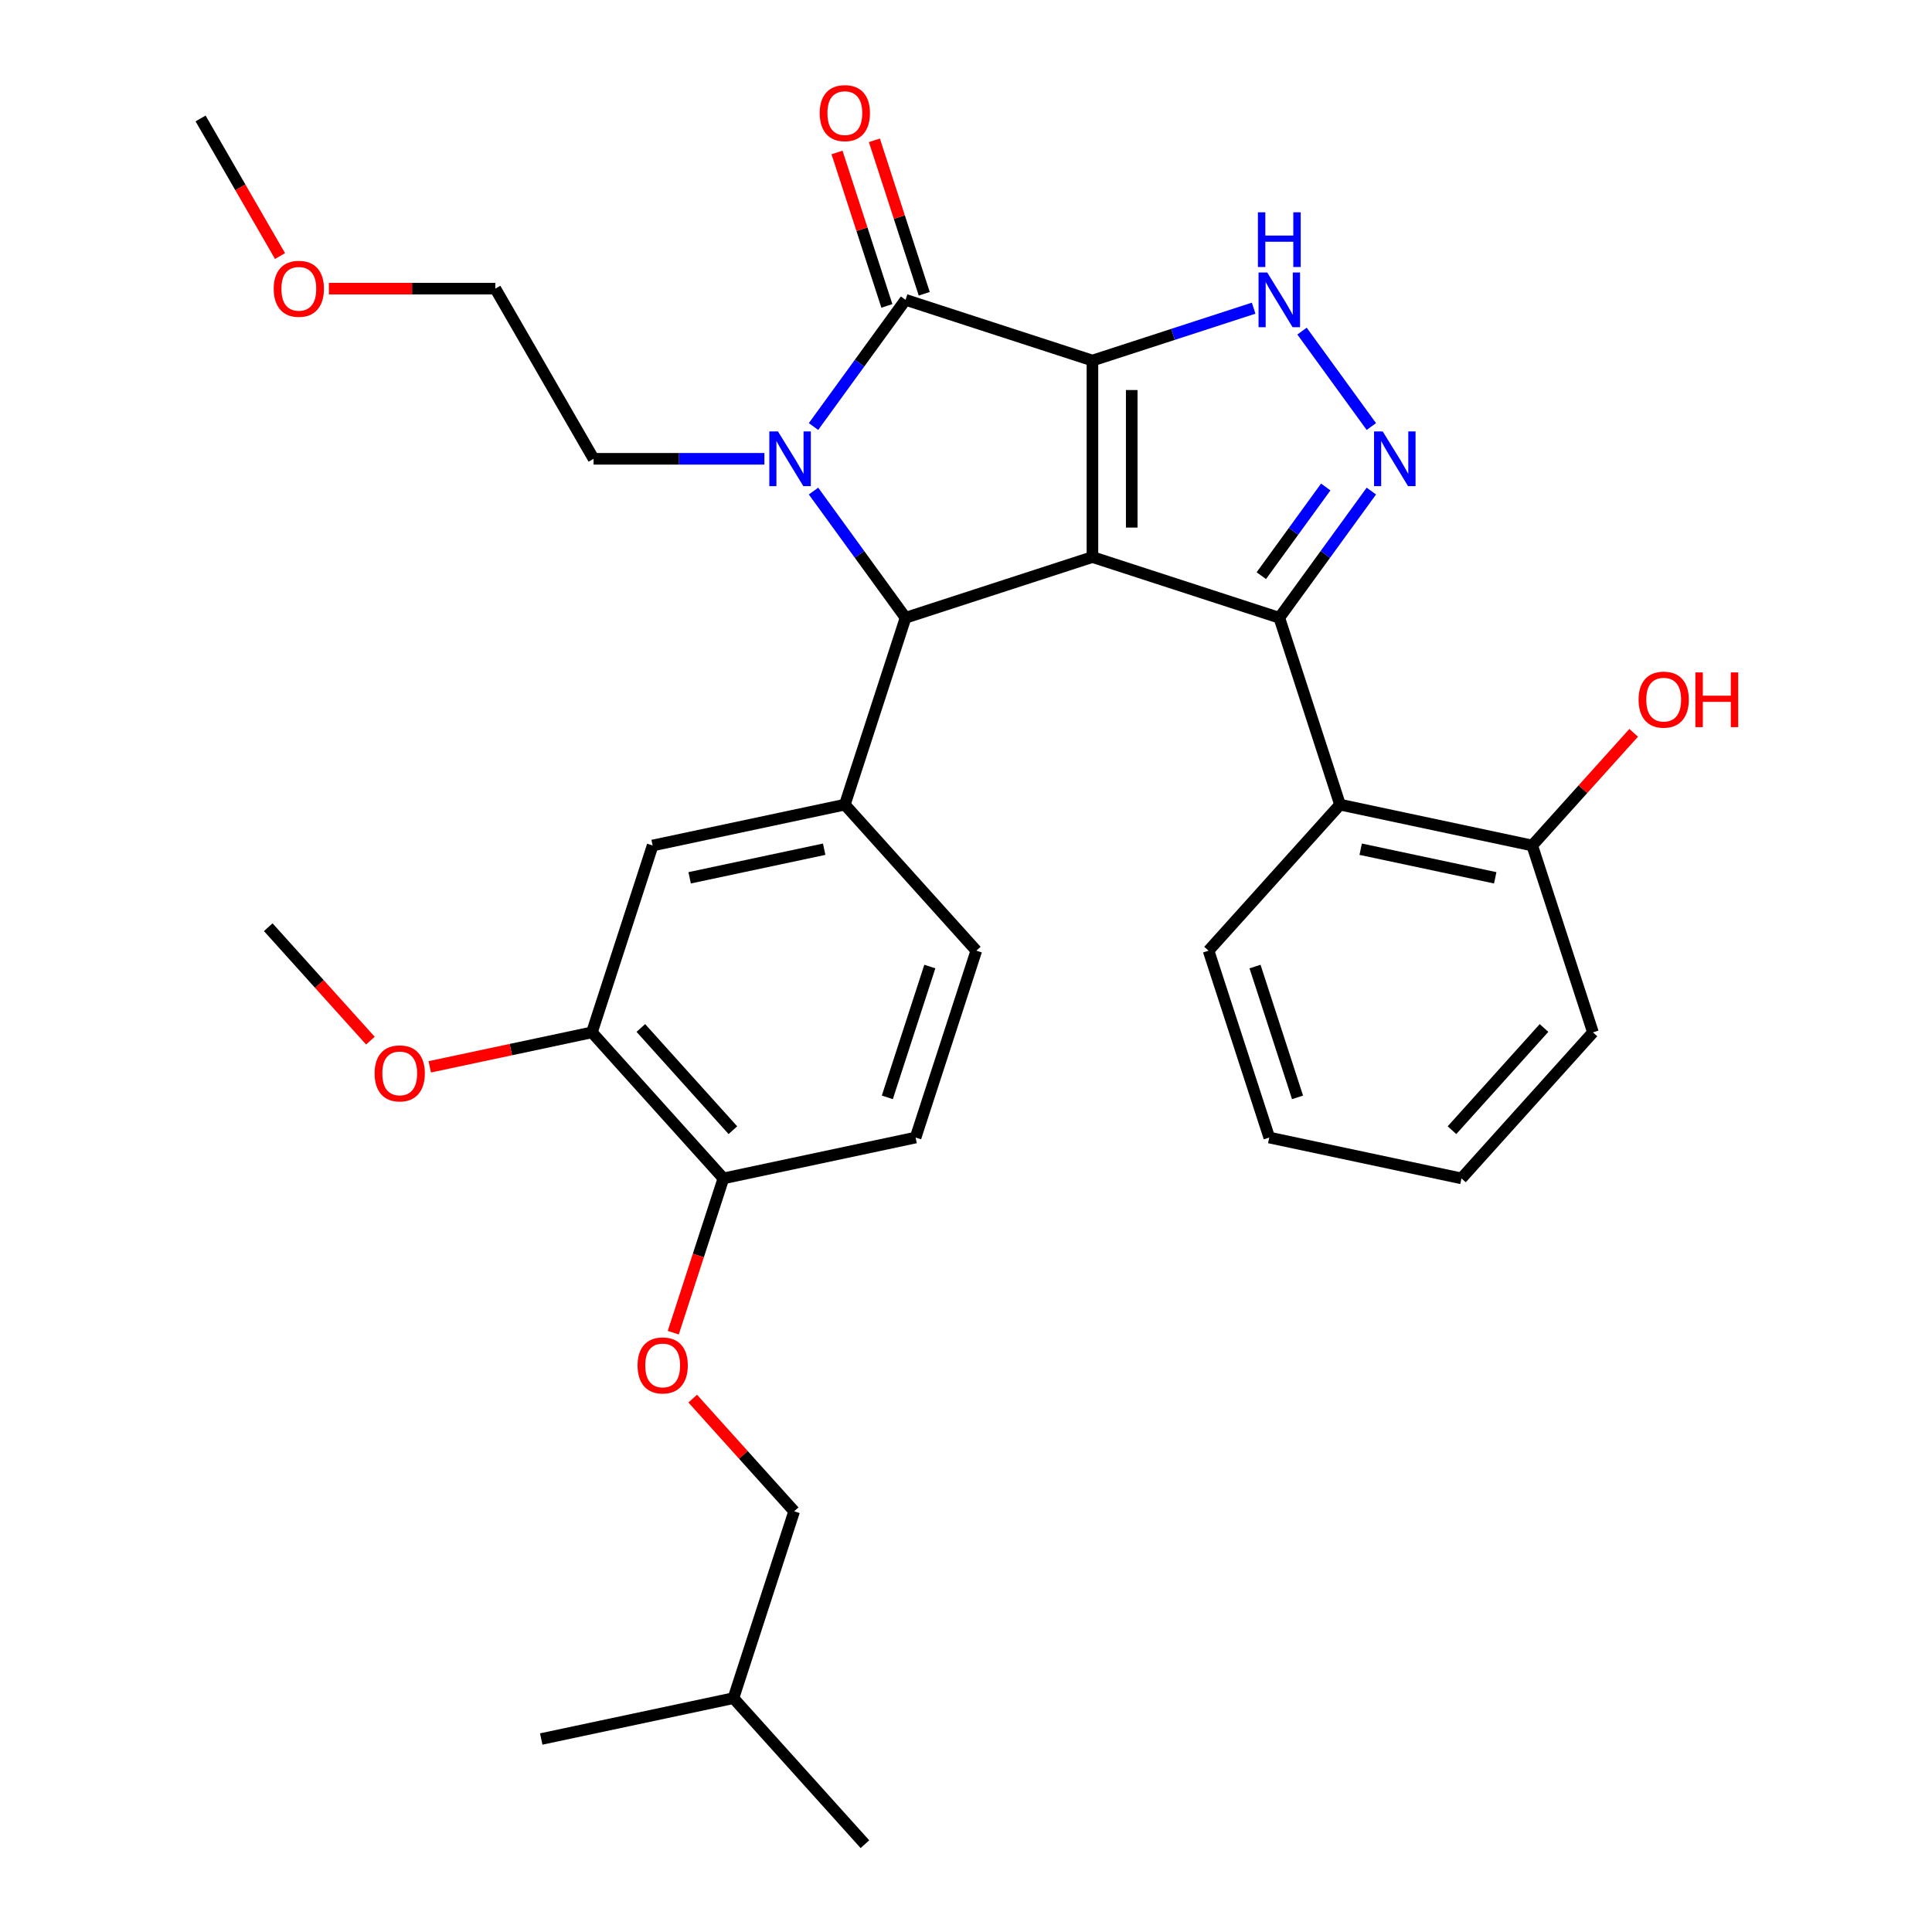 <?xml version='1.0' encoding='iso-8859-1'?>
<svg version='1.1' baseProfile='full'
              xmlns='http://www.w3.org/2000/svg'
                      xmlns:rdkit='http://www.rdkit.org/xml'
                      xmlns:xlink='http://www.w3.org/1999/xlink'
                  xml:space='preserve'
width='1000px' height='1000px' viewBox='0 0 1000 1000'>
<!-- END OF HEADER -->
<rect style='opacity:1.0;fill:#FFFFFF;stroke:none' width='1000' height='1000' x='0' y='0'> </rect>
<path class='bond-0' d='M 565.44,186.624 L 565.44,288.328' style='fill:none;fill-rule:evenodd;stroke:#000000;stroke-width:6px;stroke-linecap:butt;stroke-linejoin:miter;stroke-opacity:1' />
<path class='bond-0' d='M 585.781,201.88 L 585.781,273.072' style='fill:none;fill-rule:evenodd;stroke:#000000;stroke-width:6px;stroke-linecap:butt;stroke-linejoin:miter;stroke-opacity:1' />
<path class='bond-2' d='M 565.44,186.624 L 468.715,155.196' style='fill:none;fill-rule:evenodd;stroke:#000000;stroke-width:6px;stroke-linecap:butt;stroke-linejoin:miter;stroke-opacity:1' />
<path class='bond-6' d='M 565.44,186.624 L 607.162,173.068' style='fill:none;fill-rule:evenodd;stroke:#000000;stroke-width:6px;stroke-linecap:butt;stroke-linejoin:miter;stroke-opacity:1' />
<path class='bond-6' d='M 607.162,173.068 L 648.884,159.512' style='fill:none;fill-rule:evenodd;stroke:#0000FF;stroke-width:6px;stroke-linecap:butt;stroke-linejoin:miter;stroke-opacity:1' />
<path class='bond-1' d='M 565.44,288.328 L 662.166,319.756' style='fill:none;fill-rule:evenodd;stroke:#000000;stroke-width:6px;stroke-linecap:butt;stroke-linejoin:miter;stroke-opacity:1' />
<path class='bond-4' d='M 565.44,288.328 L 468.715,319.756' style='fill:none;fill-rule:evenodd;stroke:#000000;stroke-width:6px;stroke-linecap:butt;stroke-linejoin:miter;stroke-opacity:1' />
<path class='bond-8' d='M 662.166,319.756 L 693.594,416.481' style='fill:none;fill-rule:evenodd;stroke:#000000;stroke-width:6px;stroke-linecap:butt;stroke-linejoin:miter;stroke-opacity:1' />
<path class='bond-32' d='M 662.166,319.756 L 685.989,286.967' style='fill:none;fill-rule:evenodd;stroke:#000000;stroke-width:6px;stroke-linecap:butt;stroke-linejoin:miter;stroke-opacity:1' />
<path class='bond-32' d='M 685.989,286.967 L 709.811,254.178' style='fill:none;fill-rule:evenodd;stroke:#0000FF;stroke-width:6px;stroke-linecap:butt;stroke-linejoin:miter;stroke-opacity:1' />
<path class='bond-32' d='M 652.857,297.963 L 669.533,275.011' style='fill:none;fill-rule:evenodd;stroke:#000000;stroke-width:6px;stroke-linecap:butt;stroke-linejoin:miter;stroke-opacity:1' />
<path class='bond-32' d='M 669.533,275.011 L 686.208,252.059' style='fill:none;fill-rule:evenodd;stroke:#0000FF;stroke-width:6px;stroke-linecap:butt;stroke-linejoin:miter;stroke-opacity:1' />
<path class='bond-3' d='M 468.715,155.196 L 444.892,187.985' style='fill:none;fill-rule:evenodd;stroke:#000000;stroke-width:6px;stroke-linecap:butt;stroke-linejoin:miter;stroke-opacity:1' />
<path class='bond-3' d='M 444.892,187.985 L 421.07,220.773' style='fill:none;fill-rule:evenodd;stroke:#0000FF;stroke-width:6px;stroke-linecap:butt;stroke-linejoin:miter;stroke-opacity:1' />
<path class='bond-11' d='M 478.387,152.053 L 465.484,112.341' style='fill:none;fill-rule:evenodd;stroke:#000000;stroke-width:6px;stroke-linecap:butt;stroke-linejoin:miter;stroke-opacity:1' />
<path class='bond-11' d='M 465.484,112.341 L 452.581,72.63' style='fill:none;fill-rule:evenodd;stroke:#FF0000;stroke-width:6px;stroke-linecap:butt;stroke-linejoin:miter;stroke-opacity:1' />
<path class='bond-11' d='M 459.042,158.339 L 446.139,118.627' style='fill:none;fill-rule:evenodd;stroke:#000000;stroke-width:6px;stroke-linecap:butt;stroke-linejoin:miter;stroke-opacity:1' />
<path class='bond-11' d='M 446.139,118.627 L 433.236,78.915' style='fill:none;fill-rule:evenodd;stroke:#FF0000;stroke-width:6px;stroke-linecap:butt;stroke-linejoin:miter;stroke-opacity:1' />
<path class='bond-17' d='M 395.652,237.476 L 351.442,237.476' style='fill:none;fill-rule:evenodd;stroke:#0000FF;stroke-width:6px;stroke-linecap:butt;stroke-linejoin:miter;stroke-opacity:1' />
<path class='bond-17' d='M 351.442,237.476 L 307.231,237.476' style='fill:none;fill-rule:evenodd;stroke:#000000;stroke-width:6px;stroke-linecap:butt;stroke-linejoin:miter;stroke-opacity:1' />
<path class='bond-33' d='M 421.07,254.178 L 444.892,286.967' style='fill:none;fill-rule:evenodd;stroke:#0000FF;stroke-width:6px;stroke-linecap:butt;stroke-linejoin:miter;stroke-opacity:1' />
<path class='bond-33' d='M 444.892,286.967 L 468.715,319.756' style='fill:none;fill-rule:evenodd;stroke:#000000;stroke-width:6px;stroke-linecap:butt;stroke-linejoin:miter;stroke-opacity:1' />
<path class='bond-7' d='M 468.715,319.756 L 437.287,416.481' style='fill:none;fill-rule:evenodd;stroke:#000000;stroke-width:6px;stroke-linecap:butt;stroke-linejoin:miter;stroke-opacity:1' />
<path class='bond-5' d='M 709.811,220.773 L 673.926,171.382' style='fill:none;fill-rule:evenodd;stroke:#0000FF;stroke-width:6px;stroke-linecap:butt;stroke-linejoin:miter;stroke-opacity:1' />
<path class='bond-9' d='M 437.287,416.481 L 337.805,437.627' style='fill:none;fill-rule:evenodd;stroke:#000000;stroke-width:6px;stroke-linecap:butt;stroke-linejoin:miter;stroke-opacity:1' />
<path class='bond-9' d='M 426.593,439.549 L 356.957,454.351' style='fill:none;fill-rule:evenodd;stroke:#000000;stroke-width:6px;stroke-linecap:butt;stroke-linejoin:miter;stroke-opacity:1' />
<path class='bond-14' d='M 437.287,416.481 L 505.339,492.062' style='fill:none;fill-rule:evenodd;stroke:#000000;stroke-width:6px;stroke-linecap:butt;stroke-linejoin:miter;stroke-opacity:1' />
<path class='bond-13' d='M 693.594,416.481 L 793.075,437.627' style='fill:none;fill-rule:evenodd;stroke:#000000;stroke-width:6px;stroke-linecap:butt;stroke-linejoin:miter;stroke-opacity:1' />
<path class='bond-13' d='M 704.287,439.549 L 773.924,454.351' style='fill:none;fill-rule:evenodd;stroke:#000000;stroke-width:6px;stroke-linecap:butt;stroke-linejoin:miter;stroke-opacity:1' />
<path class='bond-21' d='M 693.594,416.481 L 625.541,492.062' style='fill:none;fill-rule:evenodd;stroke:#000000;stroke-width:6px;stroke-linecap:butt;stroke-linejoin:miter;stroke-opacity:1' />
<path class='bond-10' d='M 337.805,437.627 L 306.377,534.353' style='fill:none;fill-rule:evenodd;stroke:#000000;stroke-width:6px;stroke-linecap:butt;stroke-linejoin:miter;stroke-opacity:1' />
<path class='bond-19' d='M 306.377,534.353 L 264.408,543.273' style='fill:none;fill-rule:evenodd;stroke:#000000;stroke-width:6px;stroke-linecap:butt;stroke-linejoin:miter;stroke-opacity:1' />
<path class='bond-19' d='M 264.408,543.273 L 222.439,552.194' style='fill:none;fill-rule:evenodd;stroke:#FF0000;stroke-width:6px;stroke-linecap:butt;stroke-linejoin:miter;stroke-opacity:1' />
<path class='bond-34' d='M 306.377,534.353 L 374.43,609.933' style='fill:none;fill-rule:evenodd;stroke:#000000;stroke-width:6px;stroke-linecap:butt;stroke-linejoin:miter;stroke-opacity:1' />
<path class='bond-34' d='M 331.701,532.079 L 379.338,584.985' style='fill:none;fill-rule:evenodd;stroke:#000000;stroke-width:6px;stroke-linecap:butt;stroke-linejoin:miter;stroke-opacity:1' />
<path class='bond-12' d='M 374.43,609.933 L 473.911,588.788' style='fill:none;fill-rule:evenodd;stroke:#000000;stroke-width:6px;stroke-linecap:butt;stroke-linejoin:miter;stroke-opacity:1' />
<path class='bond-15' d='M 374.43,609.933 L 361.456,649.865' style='fill:none;fill-rule:evenodd;stroke:#000000;stroke-width:6px;stroke-linecap:butt;stroke-linejoin:miter;stroke-opacity:1' />
<path class='bond-15' d='M 361.456,649.865 L 348.481,689.796' style='fill:none;fill-rule:evenodd;stroke:#FF0000;stroke-width:6px;stroke-linecap:butt;stroke-linejoin:miter;stroke-opacity:1' />
<path class='bond-20' d='M 793.075,437.627 L 819.331,408.467' style='fill:none;fill-rule:evenodd;stroke:#000000;stroke-width:6px;stroke-linecap:butt;stroke-linejoin:miter;stroke-opacity:1' />
<path class='bond-20' d='M 819.331,408.467 L 845.586,379.308' style='fill:none;fill-rule:evenodd;stroke:#FF0000;stroke-width:6px;stroke-linecap:butt;stroke-linejoin:miter;stroke-opacity:1' />
<path class='bond-23' d='M 793.075,437.627 L 824.503,534.353' style='fill:none;fill-rule:evenodd;stroke:#000000;stroke-width:6px;stroke-linecap:butt;stroke-linejoin:miter;stroke-opacity:1' />
<path class='bond-16' d='M 505.339,492.062 L 473.911,588.788' style='fill:none;fill-rule:evenodd;stroke:#000000;stroke-width:6px;stroke-linecap:butt;stroke-linejoin:miter;stroke-opacity:1' />
<path class='bond-16' d='M 481.28,500.285 L 459.28,567.993' style='fill:none;fill-rule:evenodd;stroke:#000000;stroke-width:6px;stroke-linecap:butt;stroke-linejoin:miter;stroke-opacity:1' />
<path class='bond-18' d='M 358.545,723.921 L 384.8,753.08' style='fill:none;fill-rule:evenodd;stroke:#FF0000;stroke-width:6px;stroke-linecap:butt;stroke-linejoin:miter;stroke-opacity:1' />
<path class='bond-18' d='M 384.8,753.08 L 411.055,782.239' style='fill:none;fill-rule:evenodd;stroke:#000000;stroke-width:6px;stroke-linecap:butt;stroke-linejoin:miter;stroke-opacity:1' />
<path class='bond-25' d='M 307.231,237.476 L 256.38,149.398' style='fill:none;fill-rule:evenodd;stroke:#000000;stroke-width:6px;stroke-linecap:butt;stroke-linejoin:miter;stroke-opacity:1' />
<path class='bond-24' d='M 411.055,782.239 L 379.627,878.965' style='fill:none;fill-rule:evenodd;stroke:#000000;stroke-width:6px;stroke-linecap:butt;stroke-linejoin:miter;stroke-opacity:1' />
<path class='bond-26' d='M 191.713,538.635 L 165.278,509.276' style='fill:none;fill-rule:evenodd;stroke:#FF0000;stroke-width:6px;stroke-linecap:butt;stroke-linejoin:miter;stroke-opacity:1' />
<path class='bond-26' d='M 165.278,509.276 L 138.843,479.917' style='fill:none;fill-rule:evenodd;stroke:#000000;stroke-width:6px;stroke-linecap:butt;stroke-linejoin:miter;stroke-opacity:1' />
<path class='bond-28' d='M 625.541,492.062 L 656.969,588.788' style='fill:none;fill-rule:evenodd;stroke:#000000;stroke-width:6px;stroke-linecap:butt;stroke-linejoin:miter;stroke-opacity:1' />
<path class='bond-28' d='M 649.601,500.285 L 671.6,567.993' style='fill:none;fill-rule:evenodd;stroke:#000000;stroke-width:6px;stroke-linecap:butt;stroke-linejoin:miter;stroke-opacity:1' />
<path class='bond-22' d='M 170.219,149.398 L 213.299,149.398' style='fill:none;fill-rule:evenodd;stroke:#FF0000;stroke-width:6px;stroke-linecap:butt;stroke-linejoin:miter;stroke-opacity:1' />
<path class='bond-22' d='M 213.299,149.398 L 256.38,149.398' style='fill:none;fill-rule:evenodd;stroke:#000000;stroke-width:6px;stroke-linecap:butt;stroke-linejoin:miter;stroke-opacity:1' />
<path class='bond-27' d='M 144.94,132.535 L 124.382,96.928' style='fill:none;fill-rule:evenodd;stroke:#FF0000;stroke-width:6px;stroke-linecap:butt;stroke-linejoin:miter;stroke-opacity:1' />
<path class='bond-27' d='M 124.382,96.928 L 103.824,61.32' style='fill:none;fill-rule:evenodd;stroke:#000000;stroke-width:6px;stroke-linecap:butt;stroke-linejoin:miter;stroke-opacity:1' />
<path class='bond-35' d='M 824.503,534.353 L 756.451,609.933' style='fill:none;fill-rule:evenodd;stroke:#000000;stroke-width:6px;stroke-linecap:butt;stroke-linejoin:miter;stroke-opacity:1' />
<path class='bond-35' d='M 799.179,532.079 L 751.542,584.985' style='fill:none;fill-rule:evenodd;stroke:#000000;stroke-width:6px;stroke-linecap:butt;stroke-linejoin:miter;stroke-opacity:1' />
<path class='bond-29' d='M 379.627,878.965 L 447.68,954.545' style='fill:none;fill-rule:evenodd;stroke:#000000;stroke-width:6px;stroke-linecap:butt;stroke-linejoin:miter;stroke-opacity:1' />
<path class='bond-30' d='M 379.627,878.965 L 280.146,900.11' style='fill:none;fill-rule:evenodd;stroke:#000000;stroke-width:6px;stroke-linecap:butt;stroke-linejoin:miter;stroke-opacity:1' />
<path class='bond-31' d='M 656.969,588.788 L 756.451,609.933' style='fill:none;fill-rule:evenodd;stroke:#000000;stroke-width:6px;stroke-linecap:butt;stroke-linejoin:miter;stroke-opacity:1' />
<path  class='atom-4' d='M 402.675 223.316
L 411.955 238.316
Q 412.875 239.796, 414.355 242.476
Q 415.835 245.156, 415.915 245.316
L 415.915 223.316
L 419.675 223.316
L 419.675 251.636
L 415.795 251.636
L 405.835 235.236
Q 404.675 233.316, 403.435 231.116
Q 402.235 228.916, 401.875 228.236
L 401.875 251.636
L 398.195 251.636
L 398.195 223.316
L 402.675 223.316
' fill='#0000FF'/>
<path  class='atom-6' d='M 715.686 223.316
L 724.966 238.316
Q 725.886 239.796, 727.366 242.476
Q 728.846 245.156, 728.926 245.316
L 728.926 223.316
L 732.686 223.316
L 732.686 251.636
L 728.806 251.636
L 718.846 235.236
Q 717.686 233.316, 716.446 231.116
Q 715.246 228.916, 714.886 228.236
L 714.886 251.636
L 711.206 251.636
L 711.206 223.316
L 715.686 223.316
' fill='#0000FF'/>
<path  class='atom-7' d='M 655.906 141.036
L 665.186 156.036
Q 666.106 157.516, 667.586 160.196
Q 669.066 162.876, 669.146 163.036
L 669.146 141.036
L 672.906 141.036
L 672.906 169.356
L 669.026 169.356
L 659.066 152.956
Q 657.906 151.036, 656.666 148.836
Q 655.466 146.636, 655.106 145.956
L 655.106 169.356
L 651.426 169.356
L 651.426 141.036
L 655.906 141.036
' fill='#0000FF'/>
<path  class='atom-7' d='M 651.086 109.884
L 654.926 109.884
L 654.926 121.924
L 669.406 121.924
L 669.406 109.884
L 673.246 109.884
L 673.246 138.204
L 669.406 138.204
L 669.406 125.124
L 654.926 125.124
L 654.926 138.204
L 651.086 138.204
L 651.086 109.884
' fill='#0000FF'/>
<path  class='atom-12' d='M 424.287 58.55
Q 424.287 51.75, 427.647 47.95
Q 431.007 44.15, 437.287 44.15
Q 443.567 44.15, 446.927 47.95
Q 450.287 51.75, 450.287 58.55
Q 450.287 65.43, 446.887 69.35
Q 443.487 73.23, 437.287 73.23
Q 431.047 73.23, 427.647 69.35
Q 424.287 65.47, 424.287 58.55
M 437.287 70.03
Q 441.607 70.03, 443.927 67.15
Q 446.287 64.23, 446.287 58.55
Q 446.287 52.99, 443.927 50.19
Q 441.607 47.35, 437.287 47.35
Q 432.967 47.35, 430.607 50.15
Q 428.287 52.95, 428.287 58.55
Q 428.287 64.27, 430.607 67.15
Q 432.967 70.03, 437.287 70.03
' fill='#FF0000'/>
<path  class='atom-16' d='M 330.002 706.739
Q 330.002 699.939, 333.362 696.139
Q 336.722 692.339, 343.002 692.339
Q 349.282 692.339, 352.642 696.139
Q 356.002 699.939, 356.002 706.739
Q 356.002 713.619, 352.602 717.539
Q 349.202 721.419, 343.002 721.419
Q 336.762 721.419, 333.362 717.539
Q 330.002 713.659, 330.002 706.739
M 343.002 718.219
Q 347.322 718.219, 349.642 715.339
Q 352.002 712.419, 352.002 706.739
Q 352.002 701.179, 349.642 698.379
Q 347.322 695.539, 343.002 695.539
Q 338.682 695.539, 336.322 698.339
Q 334.002 701.139, 334.002 706.739
Q 334.002 712.459, 336.322 715.339
Q 338.682 718.219, 343.002 718.219
' fill='#FF0000'/>
<path  class='atom-20' d='M 193.896 555.578
Q 193.896 548.778, 197.256 544.978
Q 200.616 541.178, 206.896 541.178
Q 213.176 541.178, 216.536 544.978
Q 219.896 548.778, 219.896 555.578
Q 219.896 562.458, 216.496 566.378
Q 213.096 570.258, 206.896 570.258
Q 200.656 570.258, 197.256 566.378
Q 193.896 562.498, 193.896 555.578
M 206.896 567.058
Q 211.216 567.058, 213.536 564.178
Q 215.896 561.258, 215.896 555.578
Q 215.896 550.018, 213.536 547.218
Q 211.216 544.378, 206.896 544.378
Q 202.576 544.378, 200.216 547.178
Q 197.896 549.978, 197.896 555.578
Q 197.896 561.298, 200.216 564.178
Q 202.576 567.058, 206.896 567.058
' fill='#FF0000'/>
<path  class='atom-21' d='M 848.128 362.126
Q 848.128 355.326, 851.488 351.526
Q 854.848 347.726, 861.128 347.726
Q 867.408 347.726, 870.768 351.526
Q 874.128 355.326, 874.128 362.126
Q 874.128 369.006, 870.728 372.926
Q 867.328 376.806, 861.128 376.806
Q 854.888 376.806, 851.488 372.926
Q 848.128 369.046, 848.128 362.126
M 861.128 373.606
Q 865.448 373.606, 867.768 370.726
Q 870.128 367.806, 870.128 362.126
Q 870.128 356.566, 867.768 353.766
Q 865.448 350.926, 861.128 350.926
Q 856.808 350.926, 854.448 353.726
Q 852.128 356.526, 852.128 362.126
Q 852.128 367.846, 854.448 370.726
Q 856.808 373.606, 861.128 373.606
' fill='#FF0000'/>
<path  class='atom-21' d='M 877.528 348.046
L 881.368 348.046
L 881.368 360.086
L 895.848 360.086
L 895.848 348.046
L 899.688 348.046
L 899.688 376.366
L 895.848 376.366
L 895.848 363.286
L 881.368 363.286
L 881.368 376.366
L 877.528 376.366
L 877.528 348.046
' fill='#FF0000'/>
<path  class='atom-23' d='M 141.676 149.478
Q 141.676 142.678, 145.036 138.878
Q 148.396 135.078, 154.676 135.078
Q 160.956 135.078, 164.316 138.878
Q 167.676 142.678, 167.676 149.478
Q 167.676 156.358, 164.276 160.278
Q 160.876 164.158, 154.676 164.158
Q 148.436 164.158, 145.036 160.278
Q 141.676 156.398, 141.676 149.478
M 154.676 160.958
Q 158.996 160.958, 161.316 158.078
Q 163.676 155.158, 163.676 149.478
Q 163.676 143.918, 161.316 141.118
Q 158.996 138.278, 154.676 138.278
Q 150.356 138.278, 147.996 141.078
Q 145.676 143.878, 145.676 149.478
Q 145.676 155.198, 147.996 158.078
Q 150.356 160.958, 154.676 160.958
' fill='#FF0000'/>
</svg>
